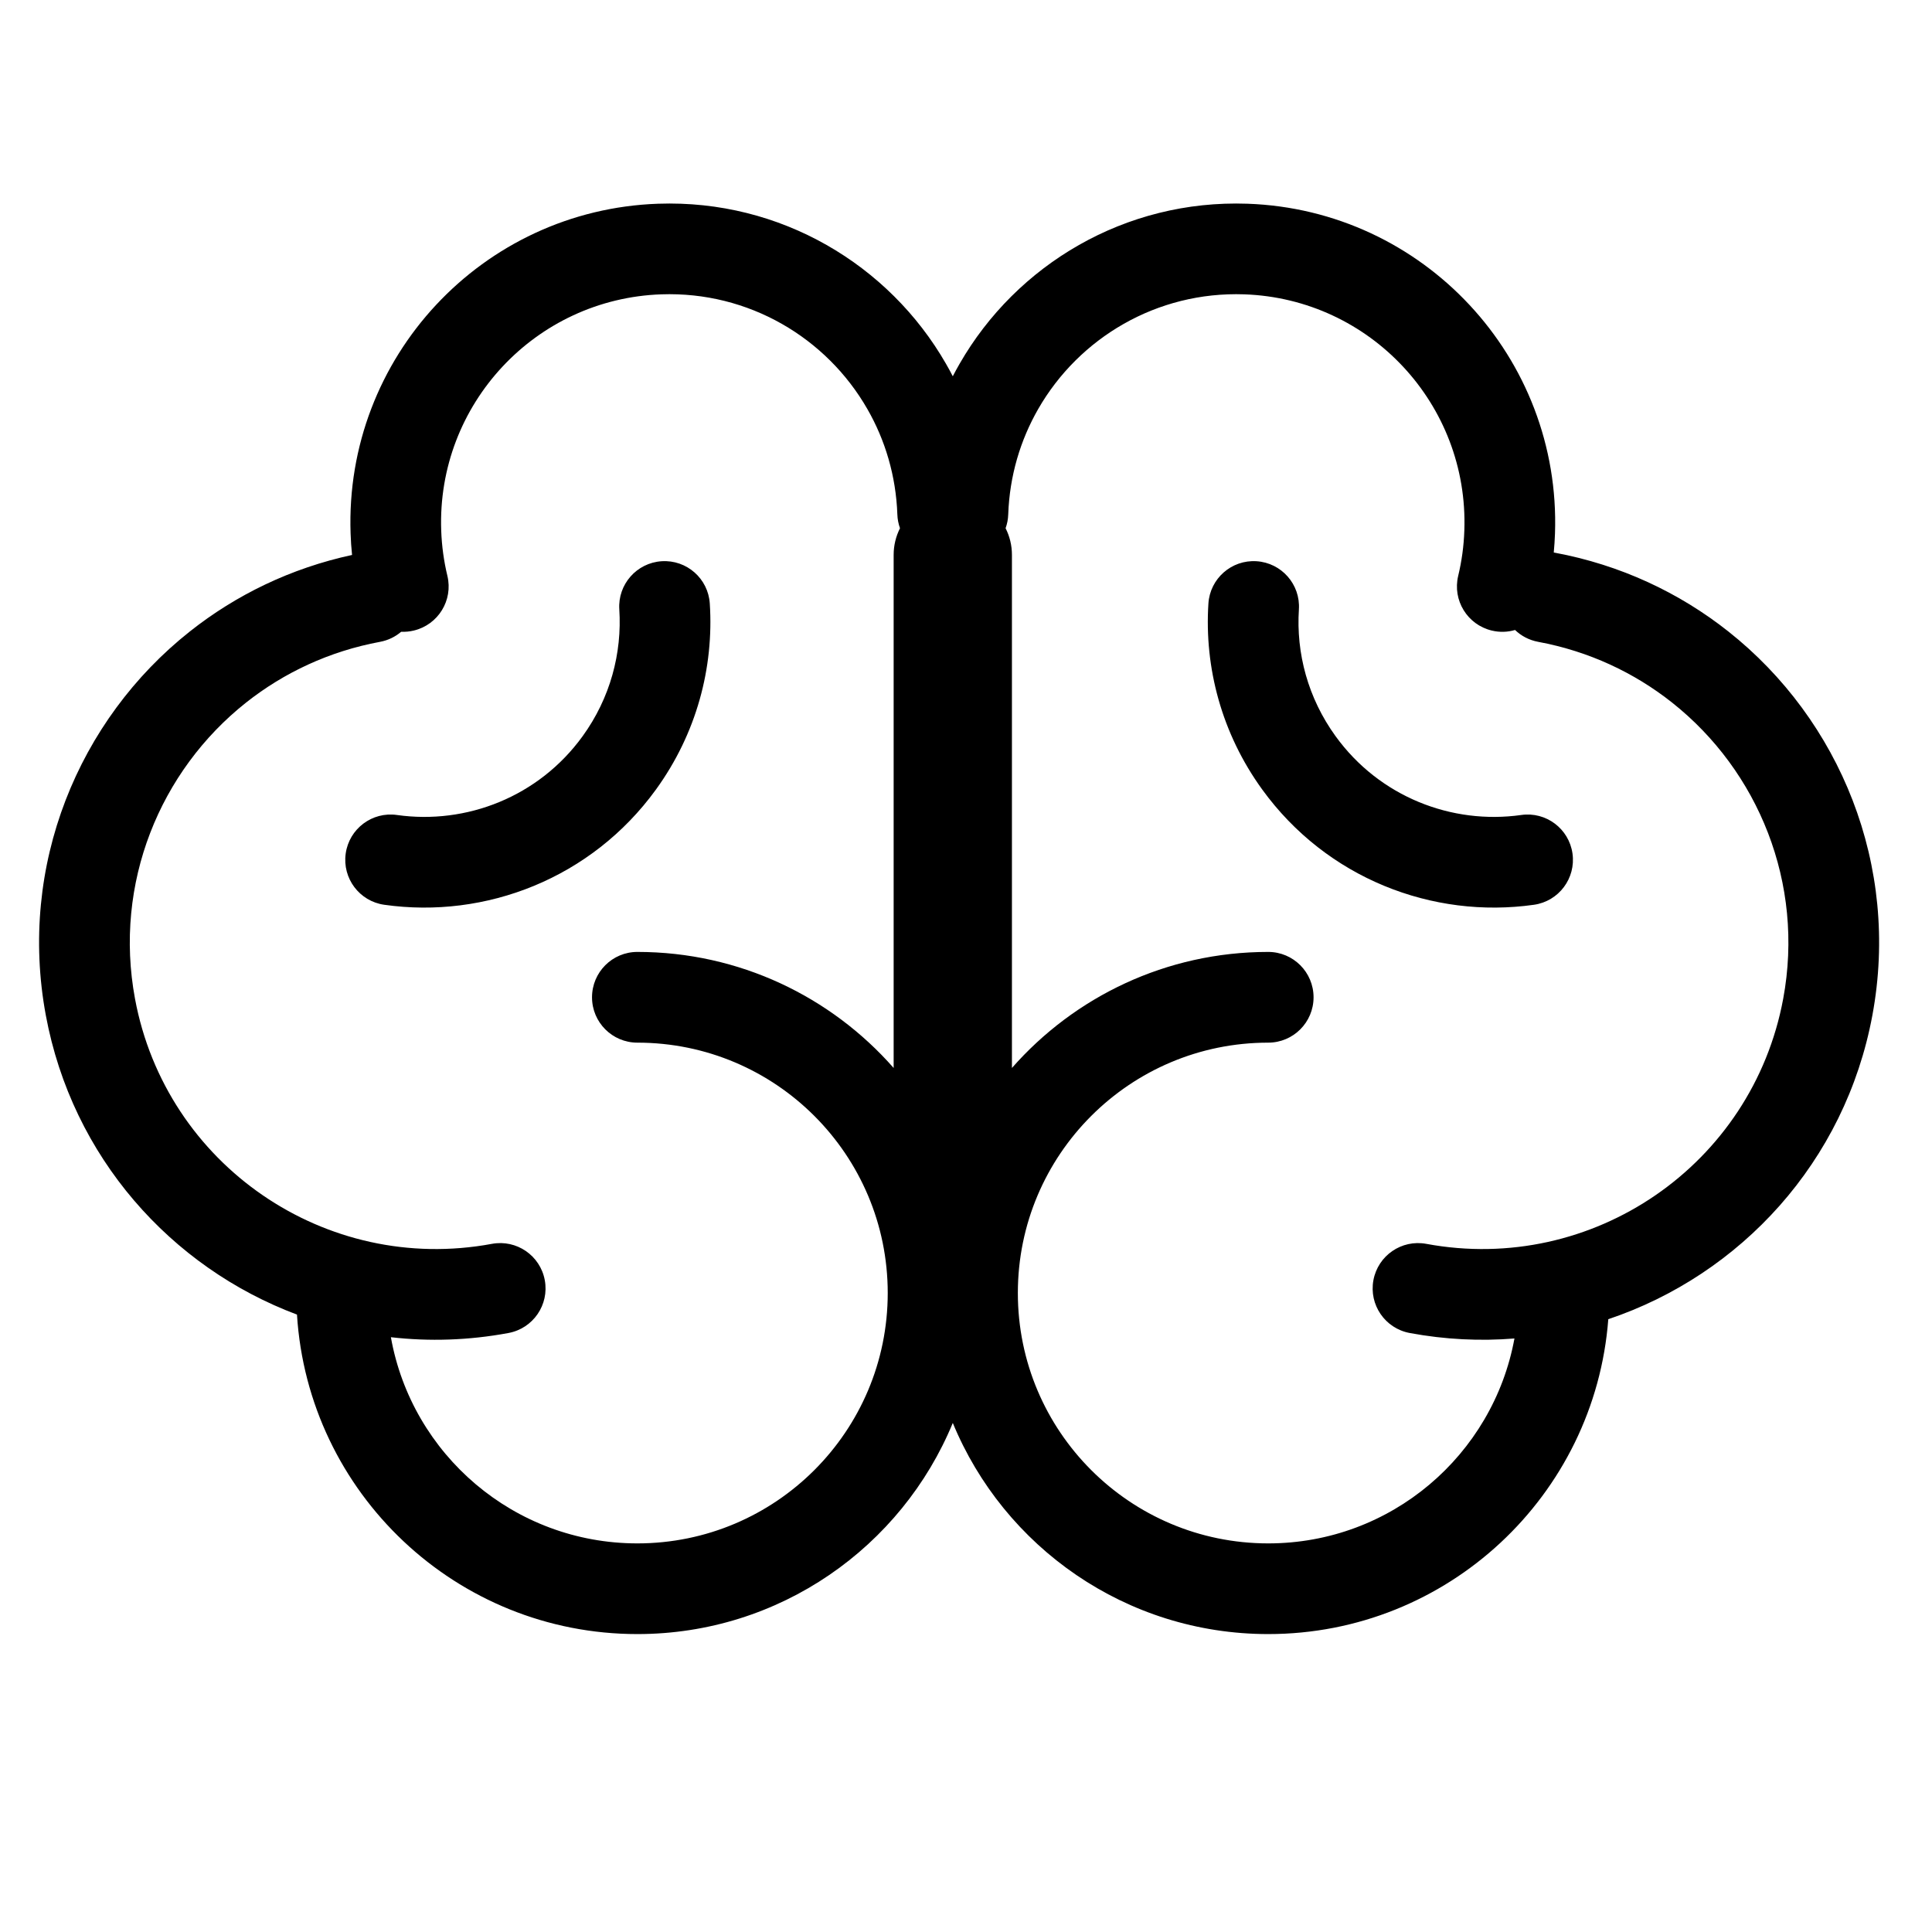 <svg width="49" height="49" viewBox="0 0 49 49" fill="none" xmlns="http://www.w3.org/2000/svg">
<path fill-rule="evenodd" clip-rule="evenodd" d="M21.997 10.372C20.962 8.568 18.99 7.388 16.772 7.465C13.577 7.577 11.078 10.258 11.19 13.452C11.204 13.85 11.258 14.236 11.347 14.606C11.495 15.224 11.114 15.844 10.496 15.992C10.389 16.018 10.281 16.028 10.175 16.023C10.027 16.149 9.845 16.24 9.64 16.278C8.351 16.517 7.199 17.061 6.241 17.819C4.055 19.551 2.88 22.402 3.424 25.331C4.207 29.547 8.26 32.33 12.476 31.547C13.101 31.431 13.701 31.843 13.817 32.468C13.933 33.092 13.521 33.692 12.896 33.808C11.886 33.996 10.884 34.026 9.914 33.915C10.443 36.887 13.04 39.144 16.165 39.144C19.672 39.144 22.515 36.3 22.515 32.794C22.515 29.287 19.672 26.444 16.165 26.444C15.53 26.444 15.015 25.929 15.015 25.294C15.015 24.658 15.53 24.143 16.165 24.143C18.755 24.143 21.079 25.282 22.665 27.086V14.073C22.665 13.83 22.723 13.6 22.826 13.397C22.786 13.287 22.763 13.169 22.759 13.047C22.724 12.07 22.451 11.161 21.997 10.372ZM25.504 13.397C25.607 13.6 25.665 13.83 25.665 14.073V27.086C27.25 25.282 29.575 24.143 32.165 24.143C32.8 24.143 33.315 24.658 33.315 25.294C33.315 25.929 32.8 26.444 32.165 26.444C28.658 26.444 25.815 29.287 25.815 32.794C25.815 36.3 28.658 39.144 32.165 39.144C35.278 39.144 37.868 36.903 38.41 33.947C37.542 34.017 36.651 33.975 35.754 33.808C35.129 33.692 34.717 33.092 34.833 32.468C34.949 31.843 35.549 31.431 36.174 31.547C40.39 32.33 44.443 29.547 45.226 25.331C45.77 22.402 44.595 19.551 42.408 17.819C41.451 17.061 40.299 16.517 39.01 16.278C38.781 16.235 38.581 16.128 38.425 15.978C38.238 16.033 38.036 16.041 37.833 15.992C37.216 15.844 36.835 15.224 36.983 14.606C37.072 14.236 37.126 13.85 37.139 13.452C37.251 10.258 34.752 7.577 31.558 7.465C29.34 7.388 27.368 8.568 26.332 10.372C25.879 11.161 25.605 12.07 25.571 13.047C25.567 13.169 25.544 13.287 25.504 13.397ZM1.162 25.75C1.831 29.35 4.337 32.143 7.532 33.341C7.814 37.863 11.572 41.444 16.165 41.444C19.775 41.444 22.869 39.232 24.165 36.089C25.461 39.232 28.555 41.444 32.165 41.444C36.718 41.444 40.45 37.925 40.79 33.458C44.14 32.332 46.797 29.472 47.488 25.75C48.193 21.951 46.665 18.257 43.837 16.017C42.592 15.031 41.096 14.326 39.43 14.017L39.407 14.013C39.422 13.854 39.432 13.694 39.438 13.533C39.594 9.069 36.102 5.323 31.639 5.167C28.535 5.058 25.781 6.713 24.338 9.226C24.278 9.33 24.22 9.436 24.165 9.543C24.11 9.436 24.052 9.33 23.992 9.226C22.549 6.713 19.794 5.058 16.691 5.167C12.227 5.323 8.735 9.069 8.892 13.533C8.898 13.715 8.91 13.896 8.929 14.075C7.379 14.41 5.985 15.088 4.813 16.017C1.985 18.257 0.457 21.951 1.162 25.75ZM38.582 20.67C36.821 20.919 34.988 20.21 33.875 18.674C33.171 17.703 32.871 16.565 32.943 15.455C32.984 14.822 32.503 14.275 31.869 14.234C31.235 14.193 30.688 14.674 30.648 15.308C30.543 16.932 30.983 18.603 32.013 20.024C33.646 22.277 36.334 23.312 38.905 22.947C39.534 22.858 39.971 22.276 39.882 21.647C39.793 21.018 39.211 20.58 38.582 20.67ZM10.068 20.67C11.829 20.919 13.662 20.21 14.775 18.674C15.479 17.703 15.778 16.565 15.707 15.455C15.666 14.822 16.147 14.275 16.781 14.234C17.415 14.193 17.962 14.674 18.002 15.308C18.107 16.932 17.667 18.603 16.637 20.024C15.004 22.277 12.316 23.312 9.745 22.947C9.116 22.858 8.679 22.276 8.768 21.647C8.857 21.018 9.439 20.58 10.068 20.67Z" fill="black"/>
</svg>
